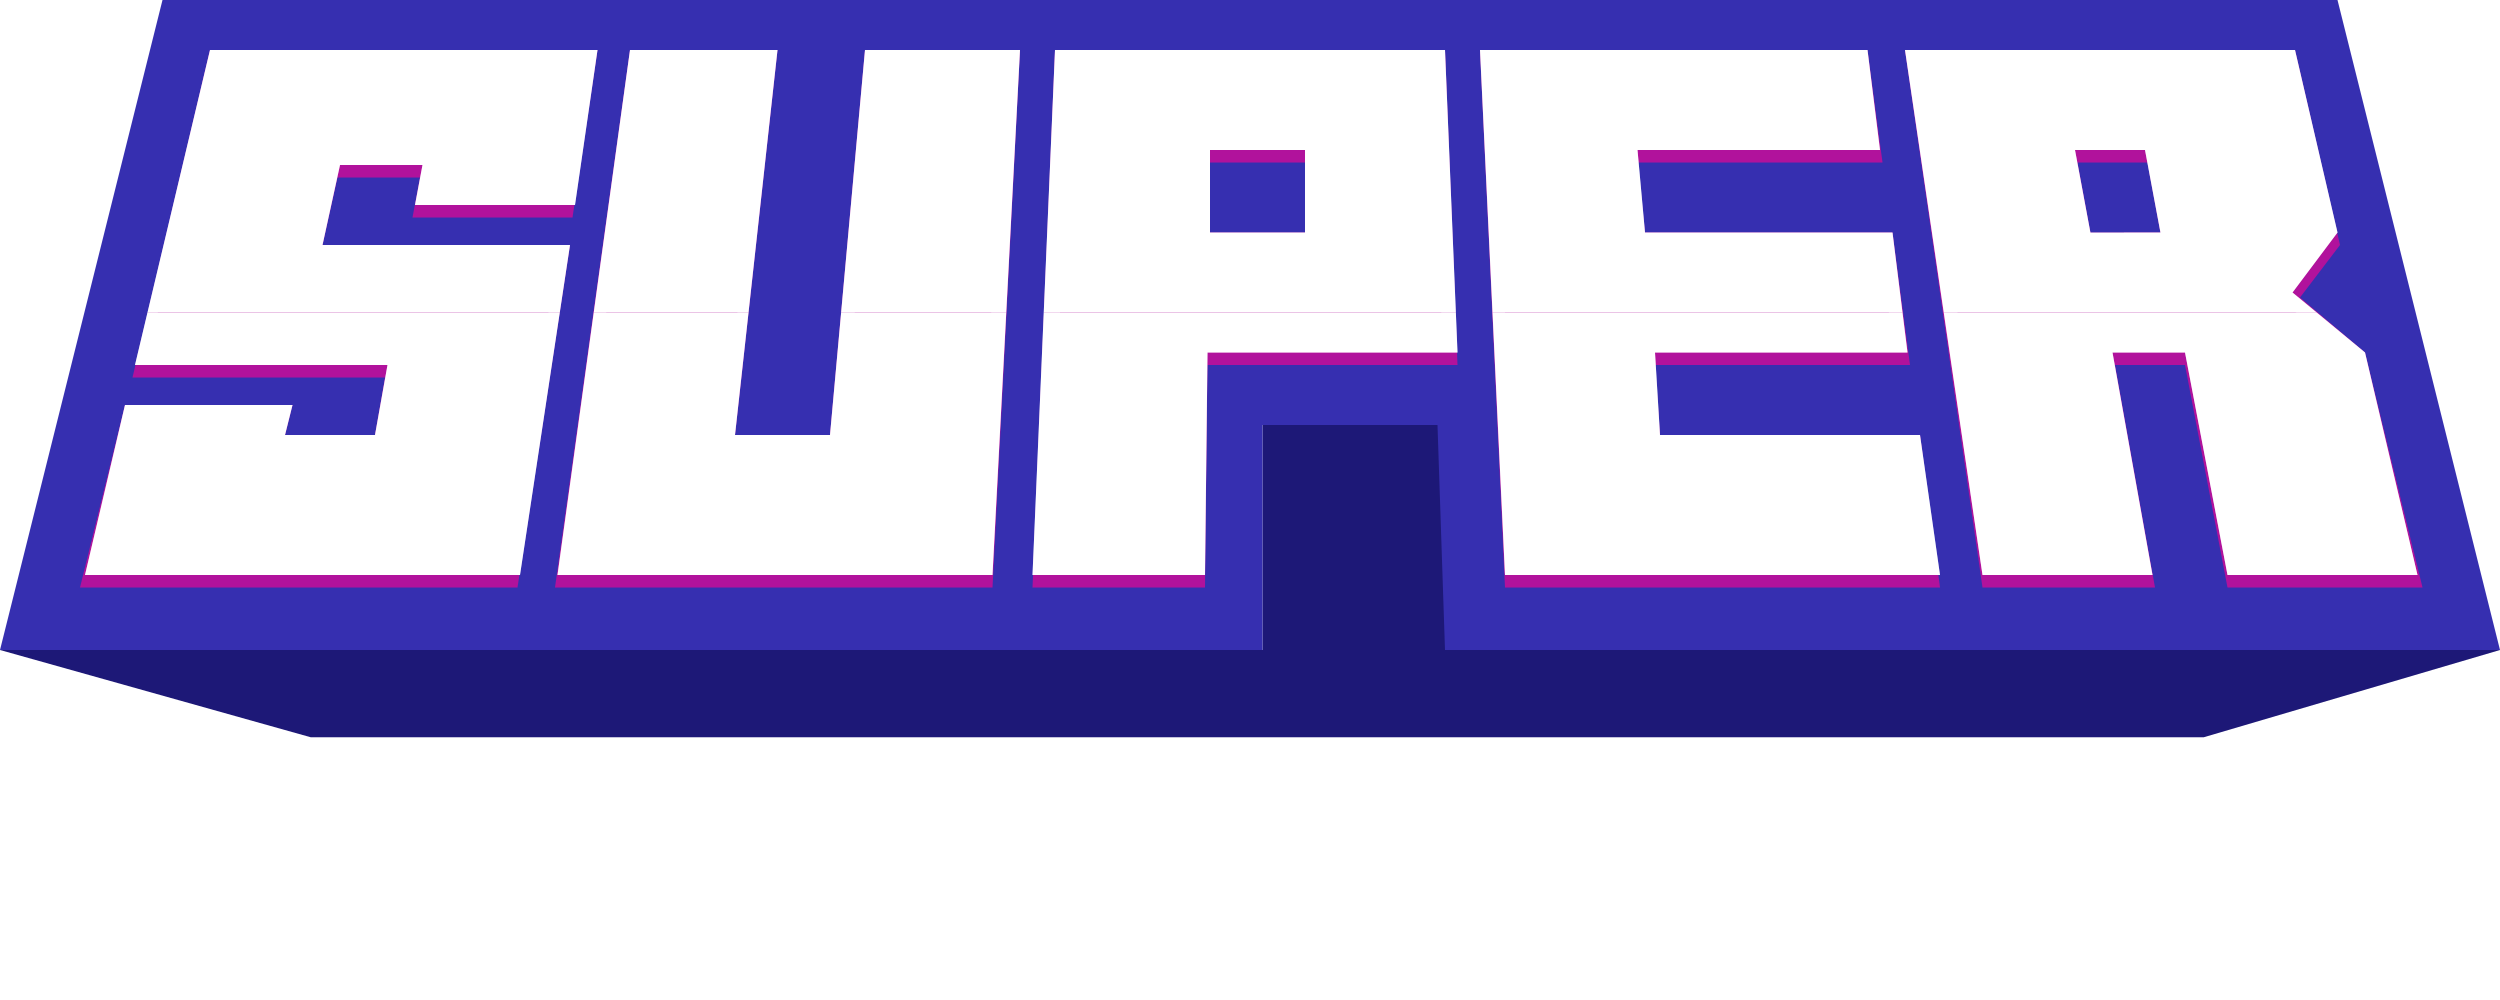 <?xml version="1.0" encoding="UTF-8"?> <svg xmlns="http://www.w3.org/2000/svg" xmlns:xlink="http://www.w3.org/1999/xlink" id="logo" width="1000" height="400" viewBox="0 0 1000 400"><defs><style> .cls-1 { fill: #1d1877; } .cls-1, .cls-2, .cls-3, .cls-4, .cls-5, .cls-6, .cls-7 { fill-rule: evenodd; } .cls-2 { fill: #362fb0; } .cls-3, .cls-5, .cls-6, .cls-7 { fill: #fff; } .cls-4 { fill: #b1129c; } .cls-5 { filter: url(#filter); } .cls-6 { filter: url(#filter-2); } .cls-7 { opacity: 0.35; } </style><filter id="filter" x="34" y="125" width="933" height="105" filterUnits="userSpaceOnUse"><feComposite result="composite" operator="in" in2="SourceGraphic"></feComposite><feBlend result="blend" in2="SourceGraphic"></feBlend></filter><filter id="filter-2" x="59" y="20" width="876" height="105" filterUnits="userSpaceOnUse"><feComposite result="composite" operator="in" in2="SourceGraphic"></feComposite><feBlend result="blend" in2="SourceGraphic"></feBlend></filter></defs><path id="trail" class="cls-1" d="M124.277,294.9H881.5L1000,260H579l-3-90H505v90H0Z"></path><path id="big-border" class="cls-2" d="M65,0H935l65,260H578l-3-90H505v90H0Z"></path><path id="kasino" class="cls-3" d="M734.67,337.772a17.861,17.861,0,0,1,6.123-6.914,17.247,17.247,0,0,1,18.177,0,17.869,17.869,0,0,1,6.123,6.914,22.44,22.44,0,0,1,0,19.409,17.642,17.642,0,0,1-6.123,6.913,17.384,17.384,0,0,1-18.177,0,17.635,17.635,0,0,1-6.123-6.913A22.44,22.44,0,0,1,734.67,337.772ZM720,360.269a31,31,0,0,0,6.574,10.358,29.993,29.993,0,0,0,10.18,6.913,33.722,33.722,0,0,0,13.123,2.47,33.163,33.163,0,0,0,12.957-2.47,30.571,30.571,0,0,0,10.205-6.913,30.962,30.962,0,0,0,6.644-10.358,34.7,34.7,0,0,0,2.326-12.805,33.666,33.666,0,0,0-2.4-12.757,31.4,31.4,0,0,0-6.74-10.334,31.051,31.051,0,0,0-10.2-6.889,34.155,34.155,0,0,0-25.51,0,31.254,31.254,0,0,0-17.039,17.223,33.353,33.353,0,0,0-2.42,12.757A35,35,0,0,0,720,360.269ZM645.2,380l20.482,0V315H650.688l-0.033,49.4L625.422,315l-19.7,0v65h14.99V331ZM537.769,315h15.989v65H537.769V315Zm-84.062,2.1a19.174,19.174,0,0,0-7.831,5.962,14.607,14.607,0,0,0-2.967,9.147,16.356,16.356,0,0,0,2.231,8.837,19.423,19.423,0,0,0,5.814,5.939,42.959,42.959,0,0,0,7.713,4.039,69.142,69.142,0,0,1,6.881,3.064,13.878,13.878,0,0,1,4.13,3.065,5.492,5.492,0,0,1,1.376,3.658,5.344,5.344,0,0,1-2.183,4.443q-2.184,1.686-6.55,1.686a20.543,20.543,0,0,1-5.292-.712,36.227,36.227,0,0,1-5.054-1.735,37.793,37.793,0,0,1-4.011-1.971q-1.638-.951-2.207-1.378l-7.072,11.926a26.169,26.169,0,0,0,3.75,2.28,42.4,42.4,0,0,0,19.791,4.656,34.5,34.5,0,0,0,8.8-1.116,24.356,24.356,0,0,0,7.594-3.4,16.153,16.153,0,0,0,7.238-14.017,17.581,17.581,0,0,0-1.376-7.127,18.464,18.464,0,0,0-3.726-5.535,24.614,24.614,0,0,0-5.434-4.157,43.321,43.321,0,0,0-6.6-3.041q-3.844-1.471-6.336-2.732a12,12,0,0,1-3.7-2.661,4.7,4.7,0,0,1-1.21-3.159,4.212,4.212,0,0,1,2.254-3.873,11.723,11.723,0,0,1,5.909-1.306,15.9,15.9,0,0,1,5.2.855,22.908,22.908,0,0,1,4.319,1.948q1.827,1.093,2.587,1.663l6.834-11.45a26.278,26.278,0,0,0-3.227-1.9,37.6,37.6,0,0,0-7.024-2.708,36.368,36.368,0,0,0-10.2-1.283A26.1,26.1,0,0,0,453.707,317.1ZM320.9,380h15.74l4.771-13.049H366.4L371.121,380h15.691l-25.626-65H346.577Zm32.956-47.271H354l7.526,21.321h-15.2ZM266.669,315H250.093l-18.4,26.59V315H216.99v65H231.7V351.583L251.667,380h17.56l-24.692-33.582Z"></path><path id="shadow" class="cls-4" d="M936,98l-16,21,26,22,23,94H891l-17-89H846l16,89H793L762,20H918ZM831,65l5.168,28.045,28.017-.039L859,65H831ZM592,20H747l6,45H655l3,28h99l7,53H662l2,28H768l8,61H602Zm-9,126H483l-1,89H413l9-215H578ZM484,65V93h38V65H484ZM252,20h59L294,174h38L346,20h62L397,235H222ZM84,20H239L229,87H165l3-16H135l-6,27h99L207,235H32l18-73h67l-3,12h36l4-23H53Z"></path><g style="fill: #fff; filter: url(#filter)"><path id="super-bottom" class="cls-5" d="M117,162l-3,12h36l5-28H54l5-21H223.909L208,230H34l16-68h67Zm182.409-37L294,174h38l4.455-49H402.5L397,230H223l14.5-105h61.909Zm282.93,0L583,141H483l-1,89H413l4.5-105H582.339ZM761,125l2,16H662l2,33H768l8,56H602l-5-105H761Zm165.667,0L946,141l21,89H891l-17-89H845l16,89H793L777.5,125H926.667Z" style="stroke: inherit; filter: none; fill: inherit"></path></g><use xlink:href="#super-bottom" style="filter: none; fill: none"></use><g style="fill: #fff; filter: url(#filter-2)"><path id="super-top" class="cls-6" d="M926.667,125H777.5L762,20H918l17,73-18,24ZM858,60H830l6.168,33.045,28.017-.039ZM757,93l4,32H597L592,20H747l5,40H655l3,33h99ZM417.5,125L422,20H578l4.339,105H417.5ZM522,60H484V93h38V60ZM336.455,125L346,20h62l-5.5,105H336.455ZM237.5,125L252,20h59L299.409,125H237.5ZM166,82l3-16H136l-7,32h99l-4.091,27H59L84,20H239l-9,62H166Z" style="stroke: inherit; filter: none; fill: inherit"></path></g><use xlink:href="#super-top" style="filter: none; fill: none"></use><path id="border" class="cls-7" d="M946,141l21,89H891l-17-89H845l16,89H793L762,20H918l17,73-18,24,9.667,8ZM929,92L913,25H768l30,200h57l-16-89h40l17,89h64l-20-82-30-25ZM824,55h39l6.185,43.006-38.017.039Zm40.185,38.006L858,60H830l6.168,33.045ZM757,93l6,48H662l2,33H768l8,56H602L592,20H747l5,40H655l3,33h99ZM747,55l-5-30H597l10,200H771l-8-46H659l-2-43H757l-5-38H653l-3-43h97ZM482,230H413l9-210H578l5,121H483ZM572,25H428l-8,200h56l1-89H577ZM528,98H479V55h49V98Zm-6-38H484V93h38V60ZM223,230L252,20h59L294,174h38L346,20h62L397,230H223ZM351,25L337,179H289L306,25H257L228,225H391L402,25H351ZM166,82l3-16H136l-7,32h99L208,230H34l16-68h67l-3,12h36l5-28H54L84,20H239l-9,62H166ZM89,25L59,141H160l-6,39H108l3-12H55L40,225H203l20-122H123l8-42h44l-3,16h53l8-52H89Z"></path></svg> 